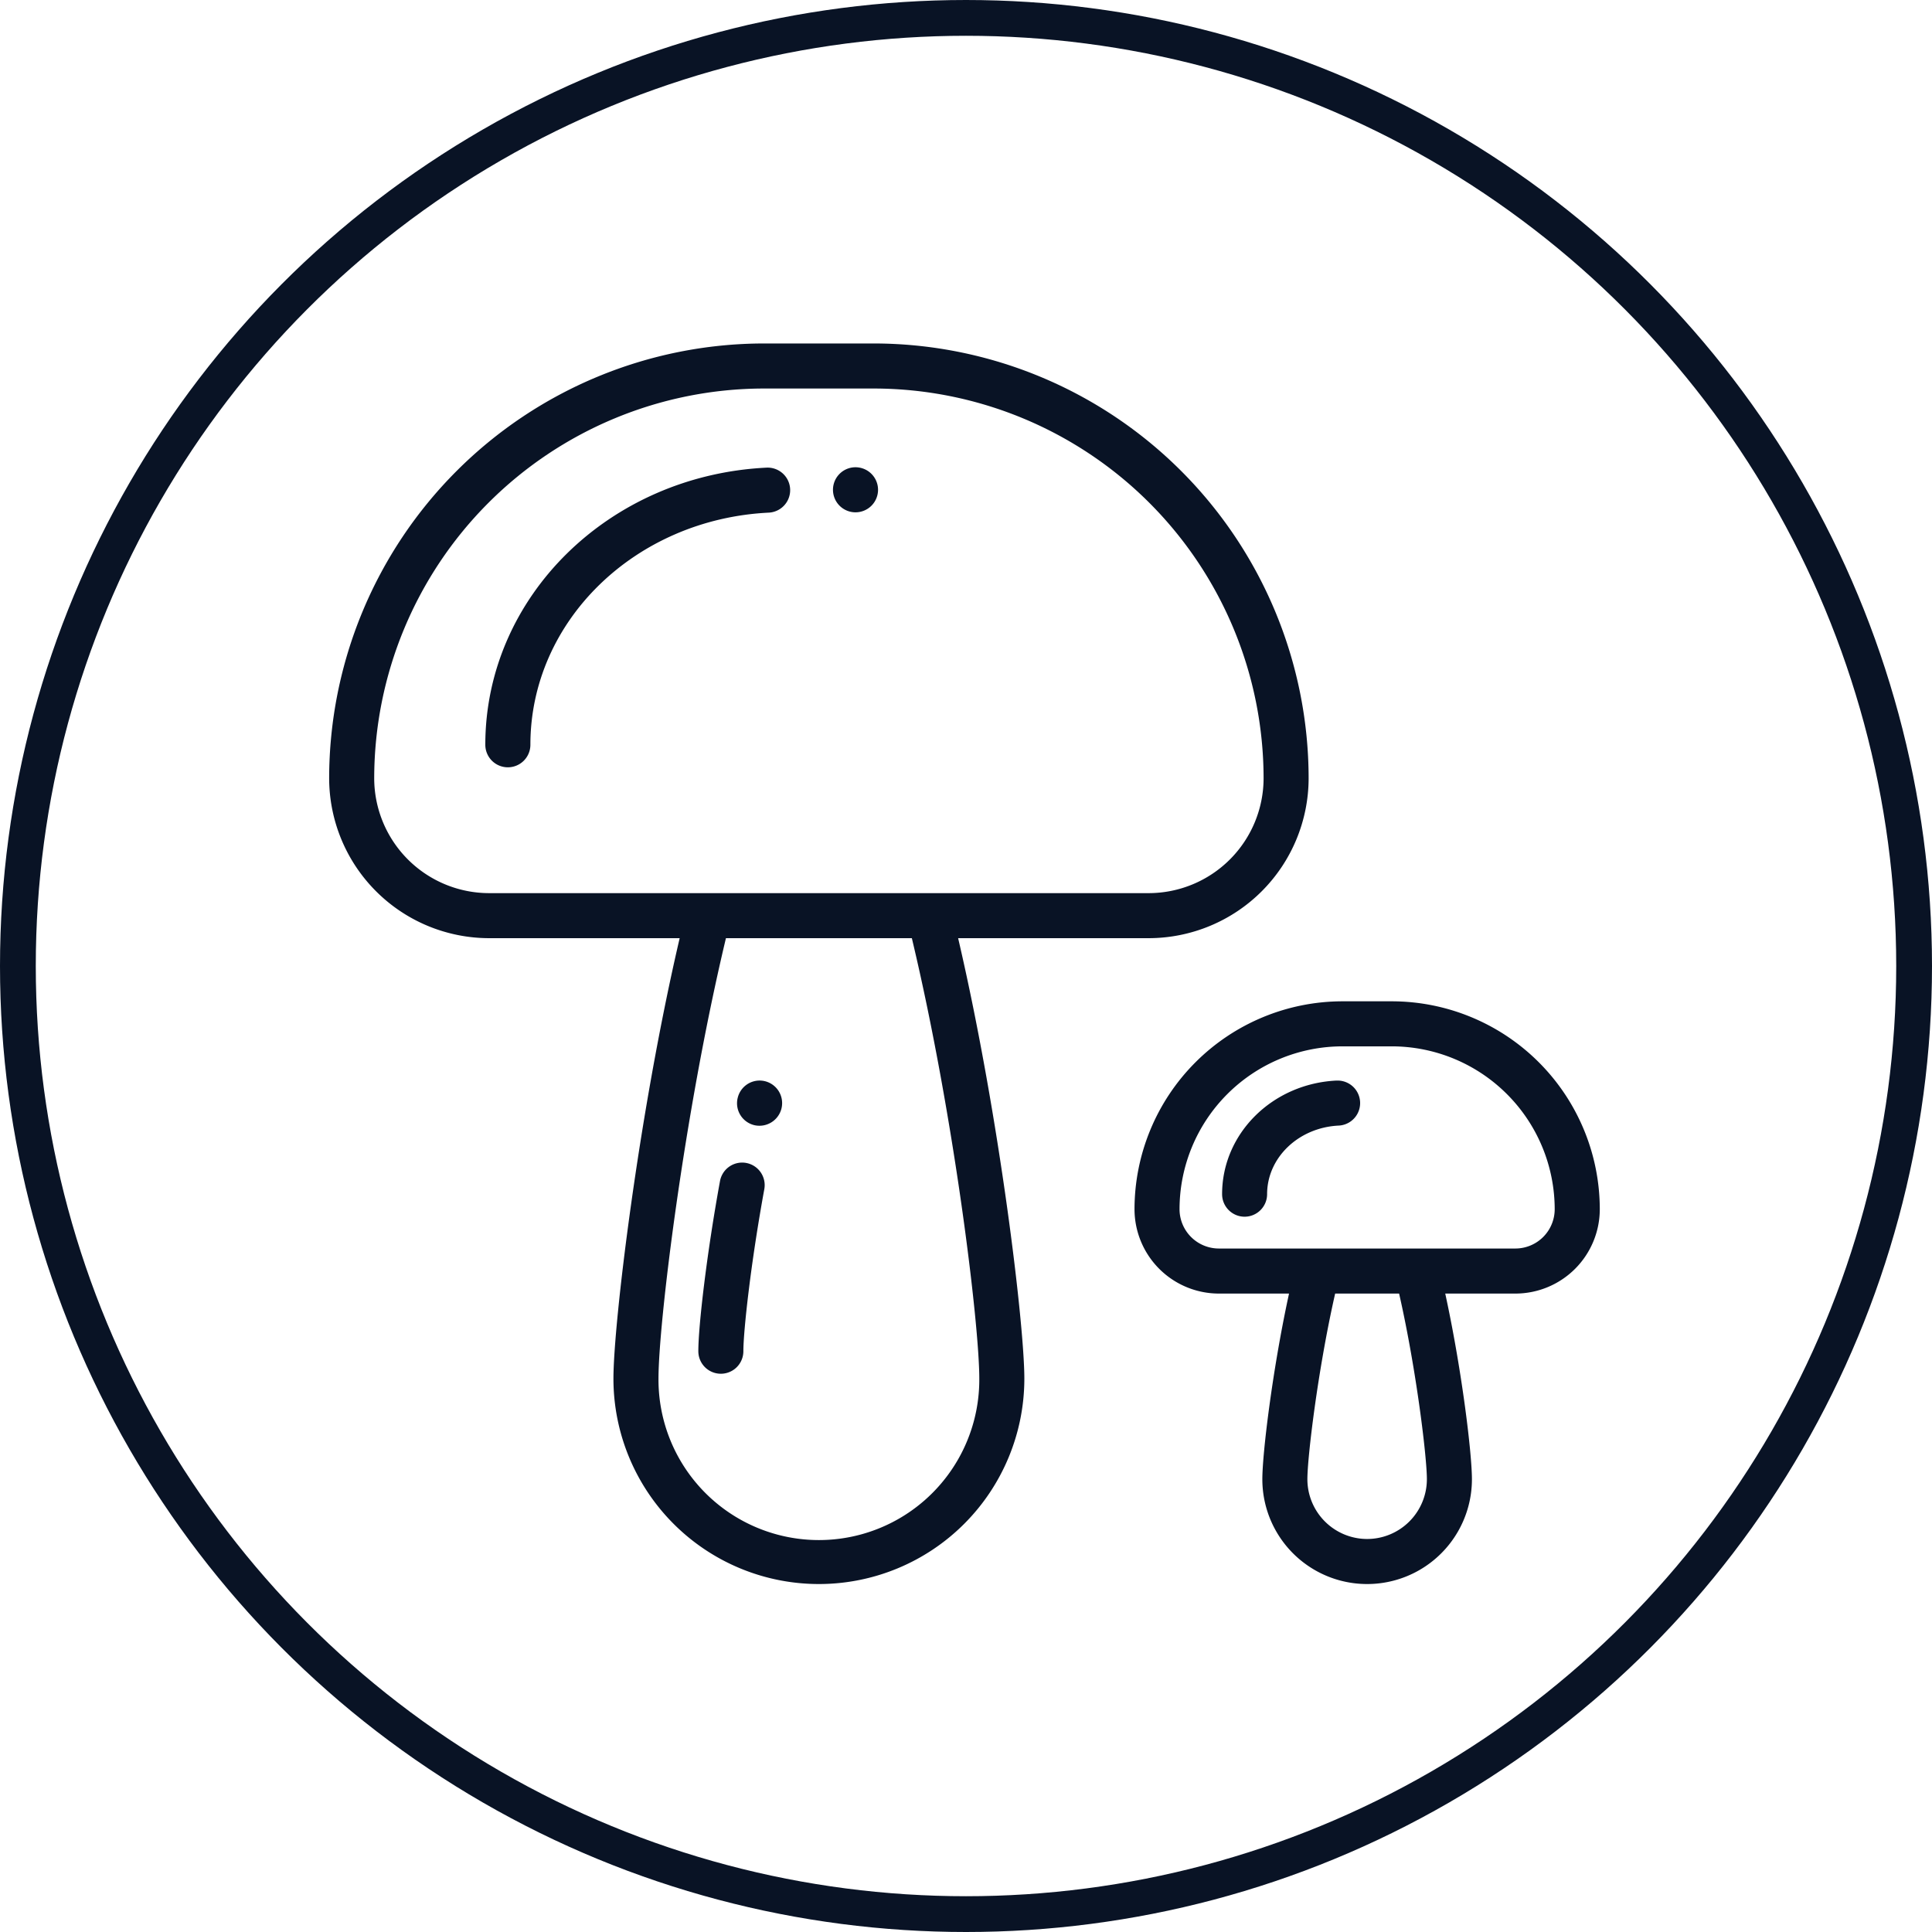 <?xml version="1.0" encoding="UTF-8"?> <svg xmlns="http://www.w3.org/2000/svg" width="270" height="270" viewBox="0 0 270 270"><defs><style>.a{fill:#091325;}.b,.d{fill:none;}.b{stroke:#091325;stroke-width:5px;}.c{stroke:none;}</style></defs><g transform="translate(-511.092 -974.589)"><path class="a" d="M693.975,1083.349a60.828,60.828,0,0,0-60.759-60.76H617.851a60.829,60.829,0,0,0-60.759,60.76,22.377,22.377,0,0,0,22.351,22.351h26.632l-.141.613c-5.653,24.465-9.113,53.357-9.113,60.935a28.712,28.712,0,0,0,57.425,0c0-7.578-3.46-36.47-9.112-60.935l-.142-.613h26.632A22.377,22.377,0,0,0,693.975,1083.349Zm-46.025,83.9a22.417,22.417,0,1,1-44.833,0c0-7.7,3.544-36.776,9.335-61.163l.091-.385h25.982l.091.385C644.406,1130.469,647.95,1159.543,647.95,1167.248Zm-68.507-67.843a16.074,16.074,0,0,1-16.055-16.056,54.526,54.526,0,0,1,54.464-54.465h15.364a54.527,54.527,0,0,1,54.465,54.465,16.075,16.075,0,0,1-16.057,16.056Z"></path><path class="a" d="M633.8,1043.036a3.151,3.151,0,0,0-3.148-3.147h-.085a3.149,3.149,0,1,0,3.233,3.147Z"></path><path class="a" d="M578.915,1078.671a3.148,3.148,0,0,0,6.3,0c0-17.3,14.652-31.548,33.357-32.442a3.148,3.148,0,0,0-.3-6.288C596.2,1040.995,578.915,1058.008,578.915,1078.671Z"></path><path class="a" d="M615.376,1137.114h0a3.094,3.094,0,0,0-.574-.052,3.146,3.146,0,0,0-3.088,2.582c-1.871,10.225-3.029,20.3-3.029,23.781a3.147,3.147,0,0,0,6.294,0c0-2.792,1.018-12.216,2.927-22.648A3.151,3.151,0,0,0,615.376,1137.114Z"></path><path class="a" d="M620.3,1129.521a3.154,3.154,0,0,0-3.058-3.924,3.153,3.153,0,0,0-3.035,2.338l-.04.163a3.148,3.148,0,0,0,2.407,3.749A3.175,3.175,0,0,0,620.3,1129.521Z"></path><path class="a" d="M734.665,1143.582a29.091,29.091,0,0,0-29.06-29.058H698.7a29.09,29.09,0,0,0-29.058,29.058,11.8,11.8,0,0,0,11.785,11.785h9.808l-.129.605c-2.228,10.412-3.6,21.778-3.6,25.344a14.645,14.645,0,0,0,29.29,0c0-3.569-1.368-14.937-3.6-25.344l-.129-.605h9.81A11.8,11.8,0,0,0,734.665,1143.582Zm-32.514,46.083a8.36,8.36,0,0,1-8.35-8.349c0-3.06,1.44-15.087,3.793-25.559l.088-.391h8.937l.088.391c2.353,10.469,3.794,22.5,3.794,25.559A8.36,8.36,0,0,1,702.151,1189.665Zm-20.728-40.594a5.5,5.5,0,0,1-5.489-5.489,22.788,22.788,0,0,1,22.762-22.764H705.6a22.79,22.79,0,0,1,22.764,22.764,5.5,5.5,0,0,1-5.489,5.489Z"></path><path class="a" d="M685.024,1144.626a3.151,3.151,0,0,0,3.148-3.147c0-5.109,4.4-9.32,10.01-9.588a3.148,3.148,0,0,0-.144-6.292q-.078,0-.156,0h0c-8.974.428-16,7.4-16,15.877A3.151,3.151,0,0,0,685.024,1144.626Z"></path><g class="b" transform="translate(511.092 974.589)"><circle class="c" cx="135" cy="135" r="135"></circle><circle class="d" cx="135" cy="135" r="132.5"></circle></g></g></svg> 